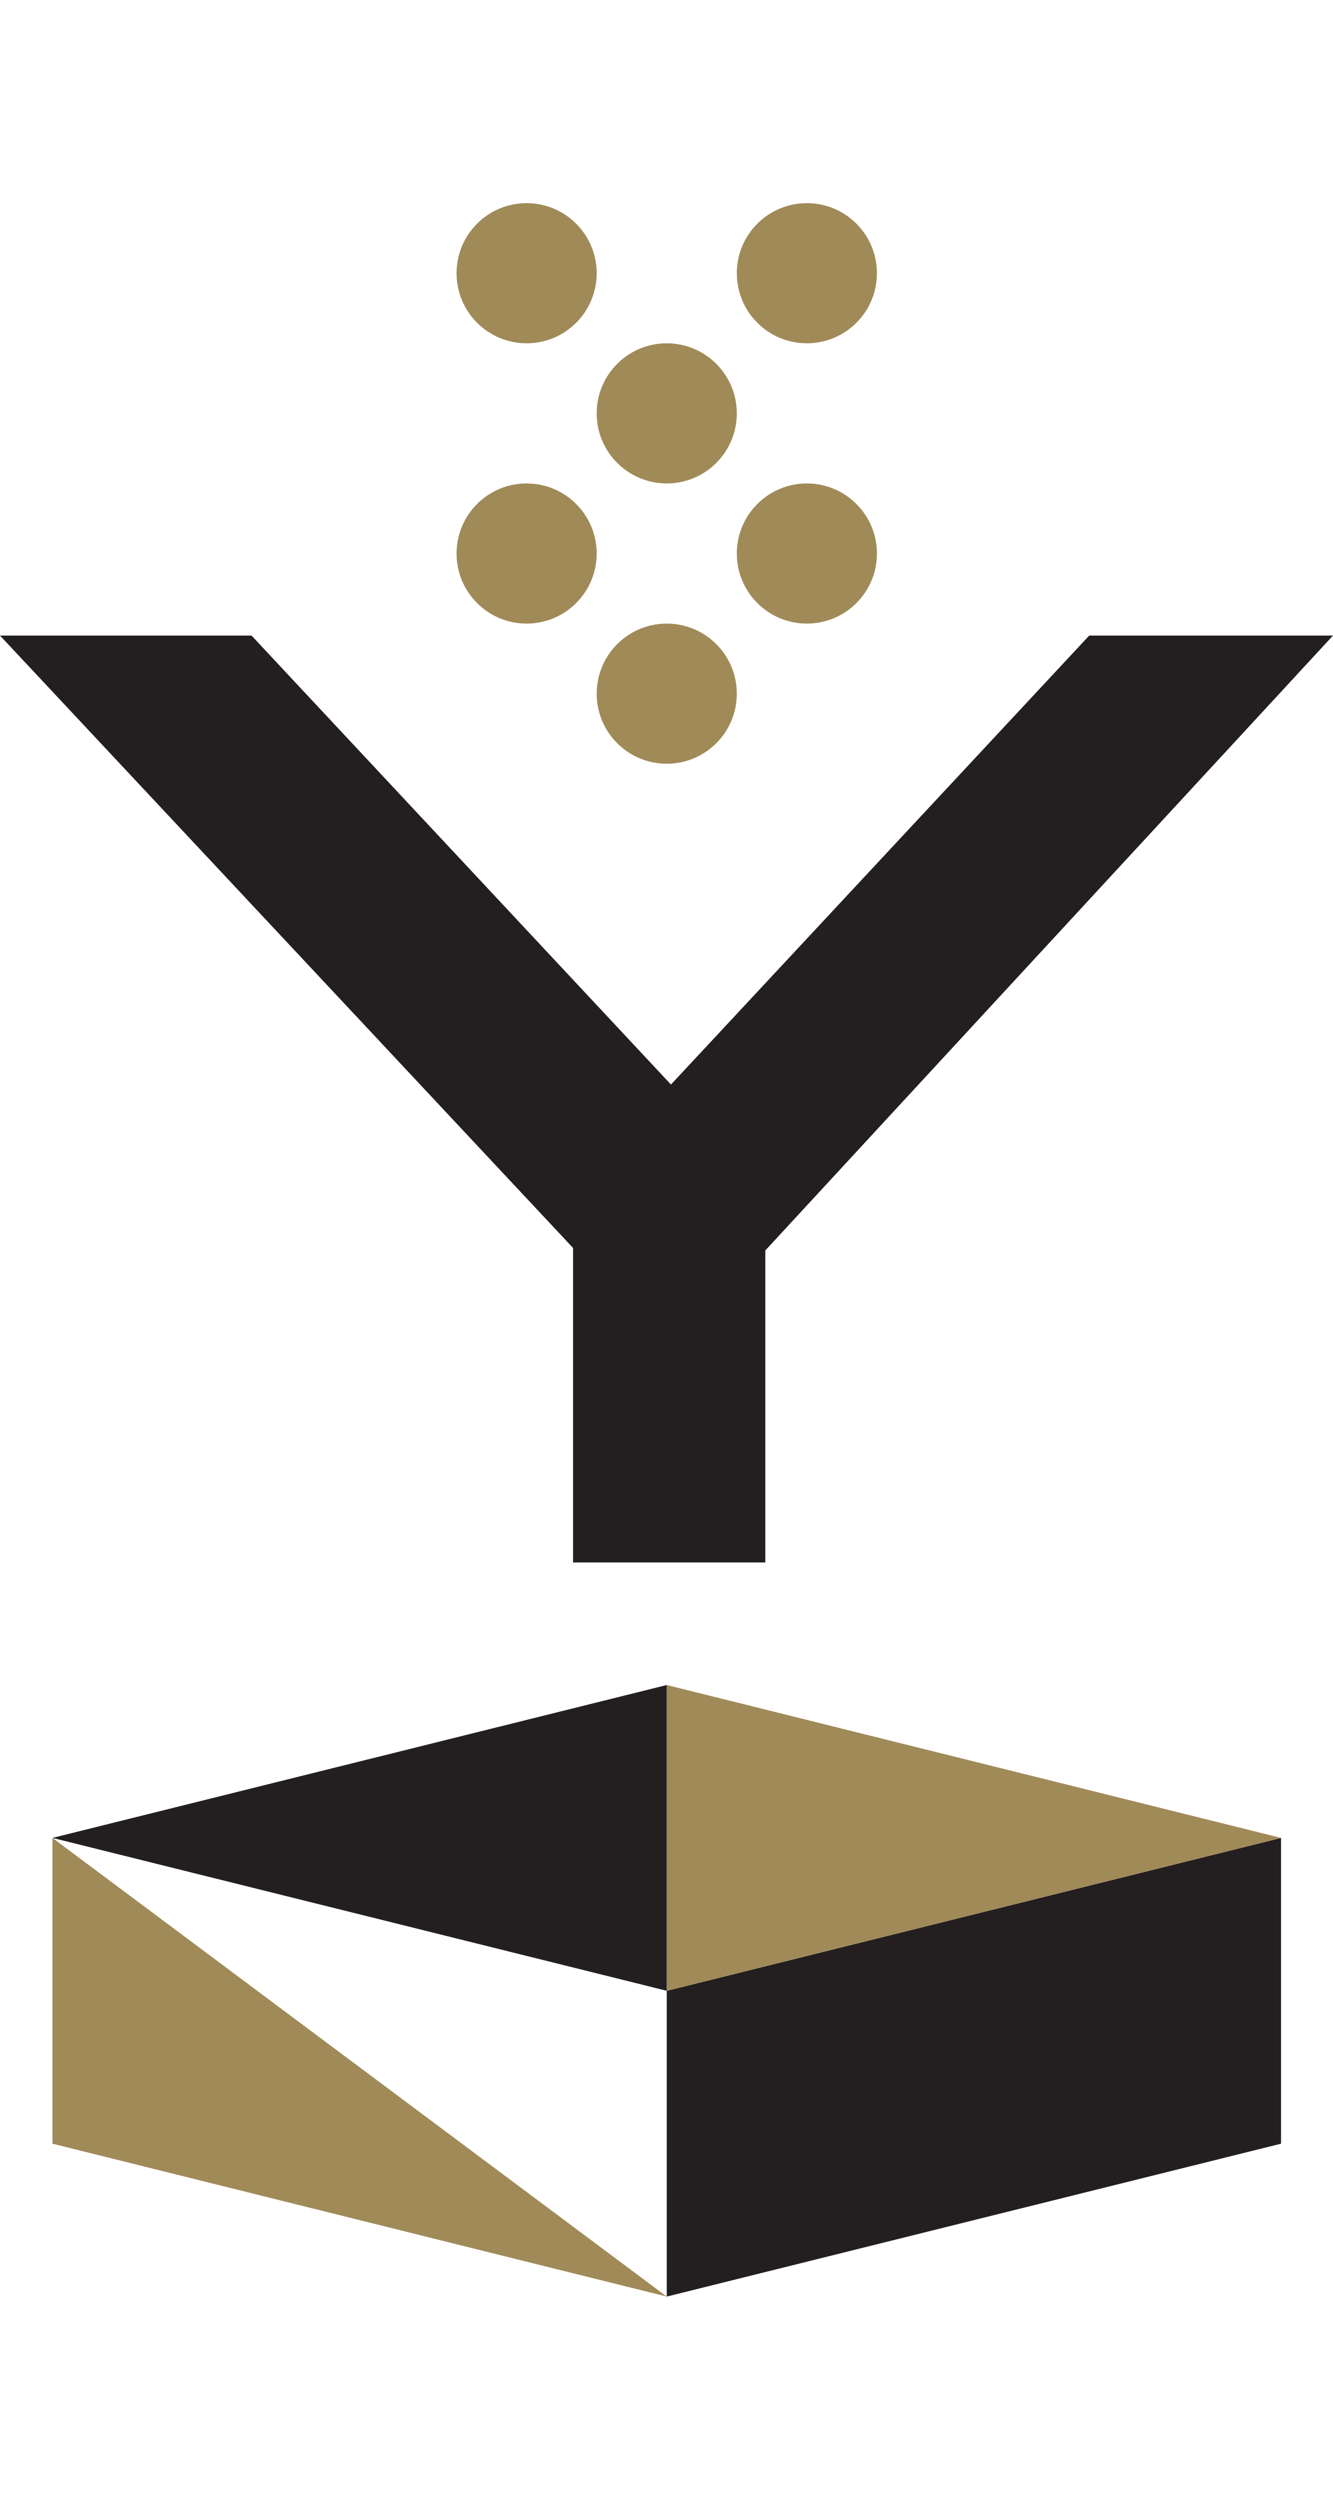 <svg xmlns="http://www.w3.org/2000/svg"  width="80px" viewBox="0 0 95.527 150"><defs><style>.a{fill:#a08a58;}.b{fill:#f26664;}.c{fill:#083954;}.d,.e{fill:#231f20;}.e{stroke:#231f20;stroke-miterlimit:10;stroke-width:3.261px;}</style></defs><circle class="a" cx="47.781" cy="35.147" r="5.021"/><circle class="a" cx="47.781" cy="15.063" r="5.021"/><circle class="a" cx="57.823" cy="25.105" r="5.021"/><circle class="a" cx="37.739" cy="25.105" r="5.021"/><circle class="a" cx="57.823" cy="5.021" r="5.021"/><circle class="a" cx="37.739" cy="5.021" r="5.021"/><path class="b" d="M76,136.515" transform="translate(-28.219 -3)"/><path class="c" d="M76,131.09" transform="translate(-28.219 -3)"/><polyline class="d" points="91.803 139.045 47.781 150 47.781 128.09 91.803 117.135"/><polyline class="a" points="47.781 128.09 91.803 117.135 47.781 106.18"/><polyline class="d" points="47.781 128.09 3.759 117.135 47.781 106.18"/><path class="e" d="M70.916,98.769V77.22L31.978,35.614H45.537l30.767,32.93,30.681-32.93h13.036L81.433,77.406V98.769Z" transform="translate(-28.219 -3)"/><polygon class="a" points="3.759 139.045 3.759 139.045 47.781 150 3.759 117.135 3.759 139.045"/></svg>